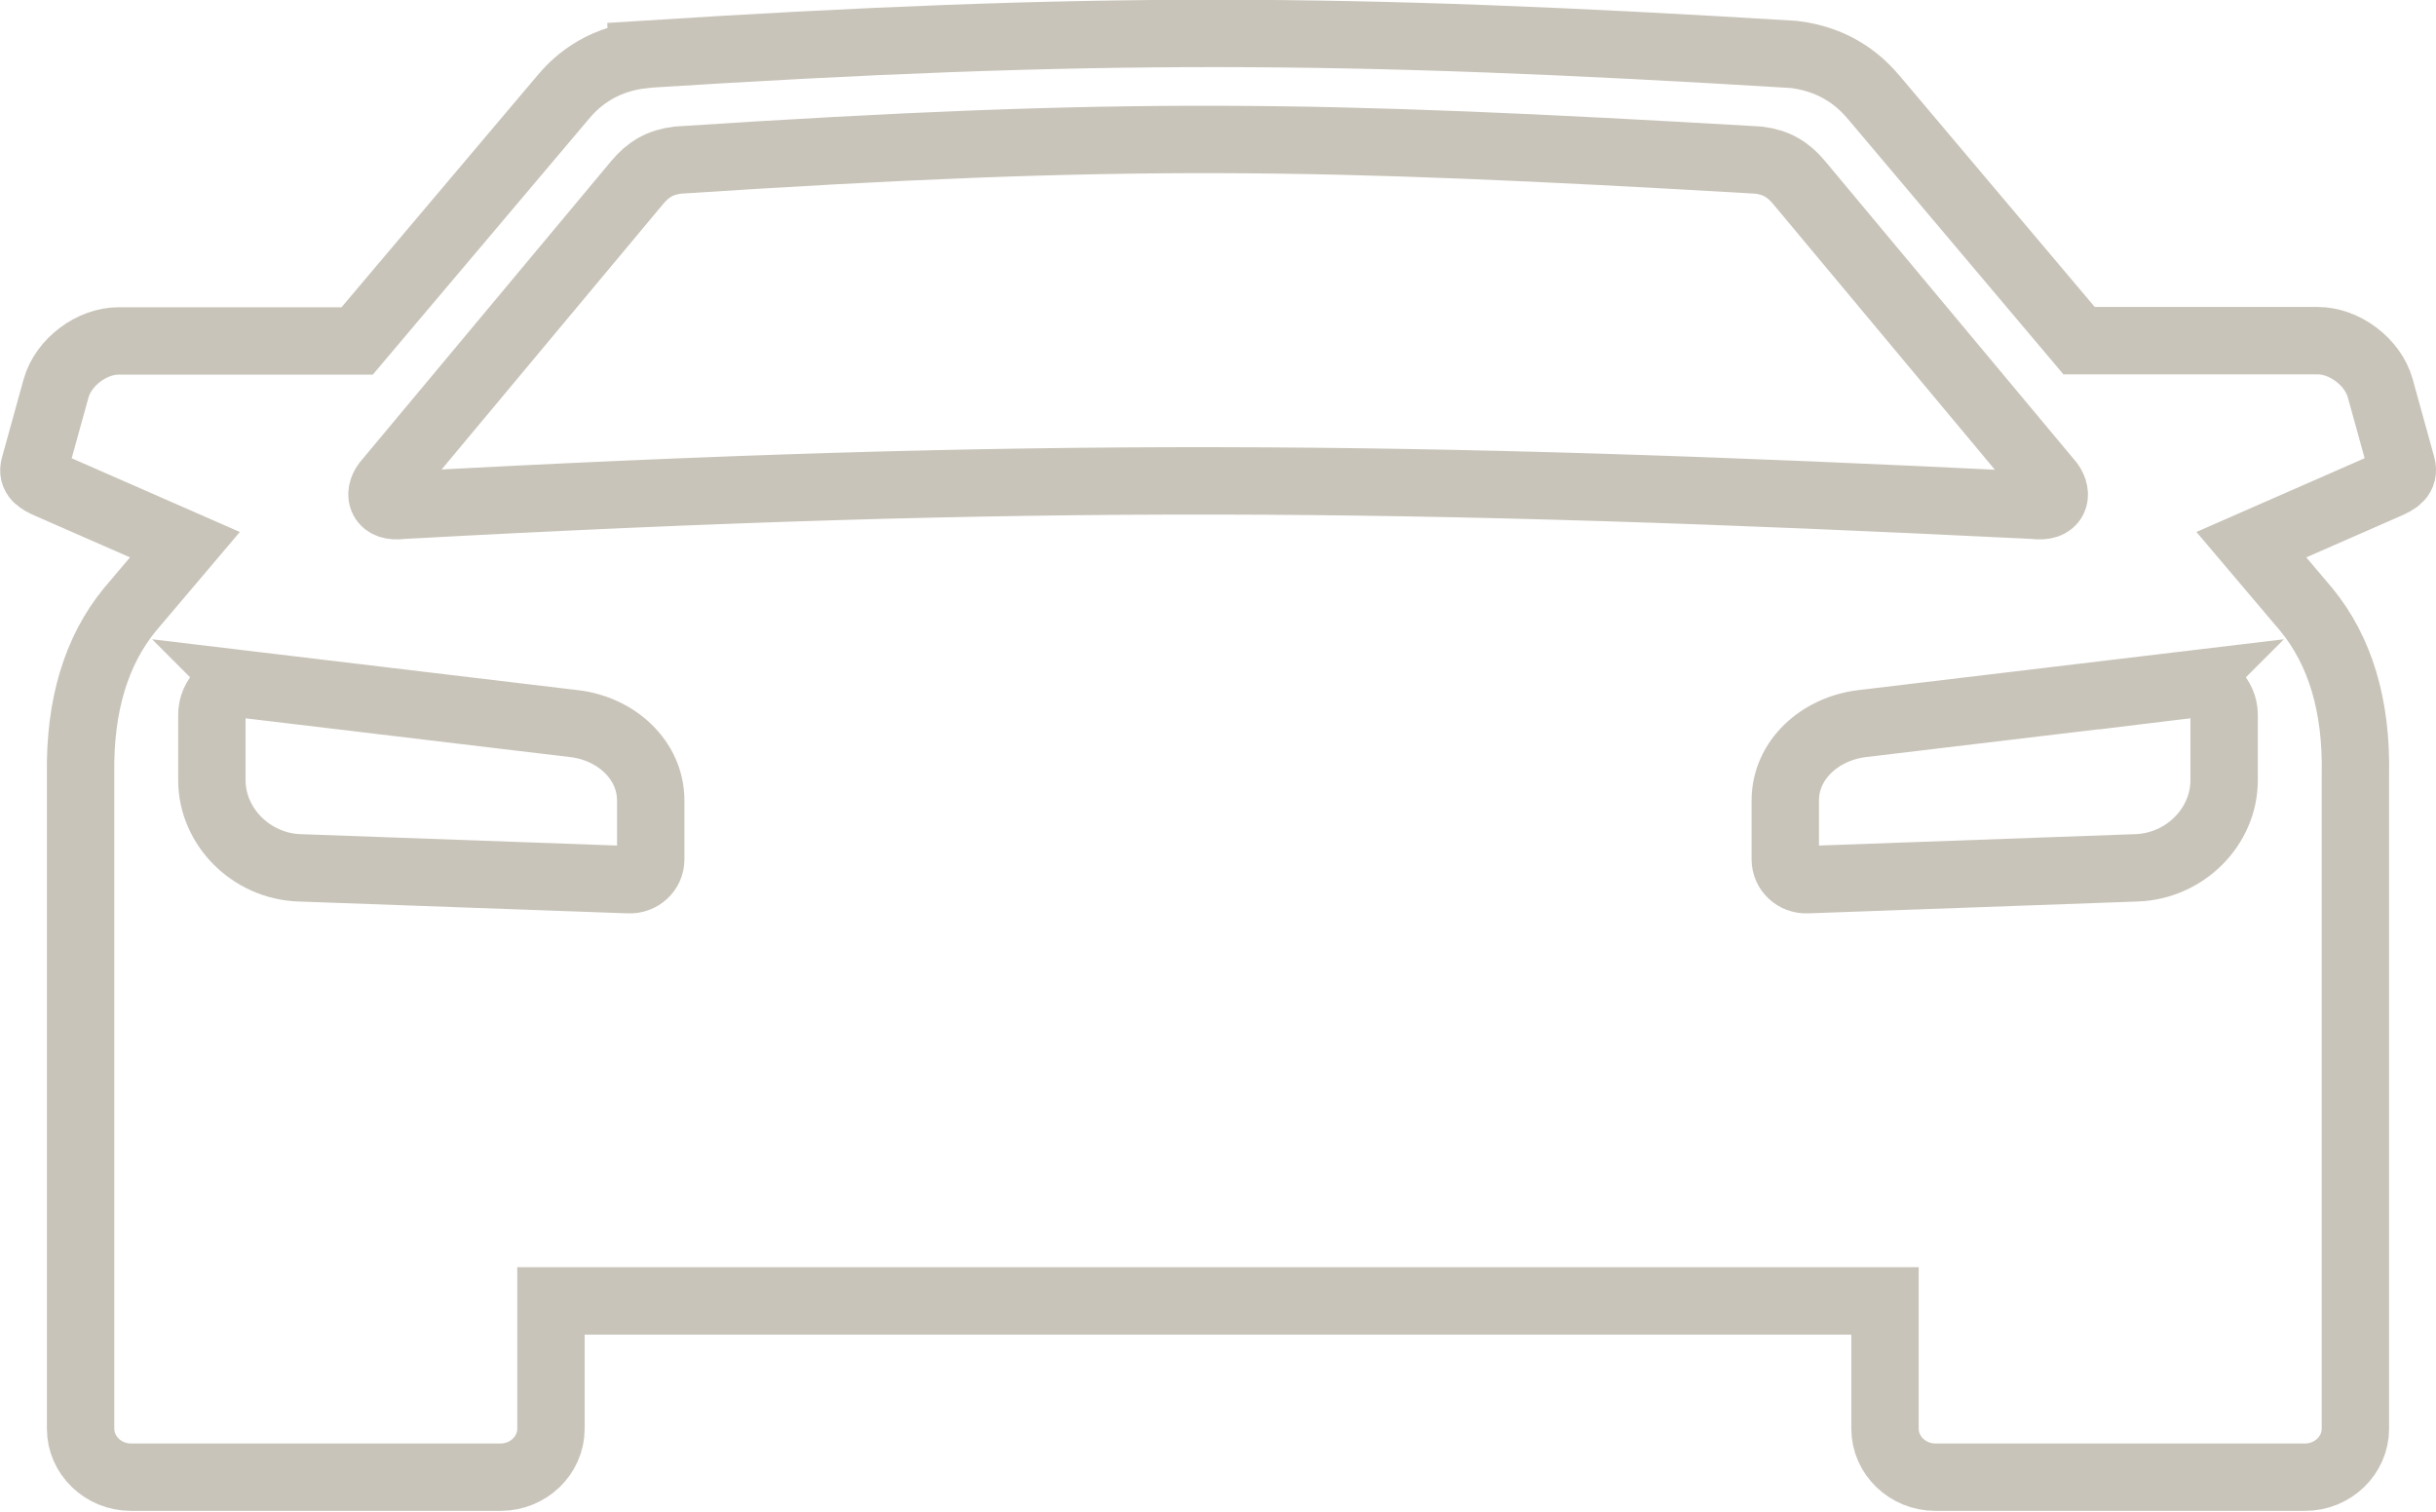 <?xml version="1.0" encoding="UTF-8"?>
<svg id="Capa_2" data-name="Capa 2" xmlns="http://www.w3.org/2000/svg" viewBox="0 0 90.37 56.09">
  <defs>
    <style>
      .cls-1 {
        fill: none;
        stroke: #c9c4b9;
        stroke-width: 2.5px;
      }
    </style>
  </defs>
  <g id="Capa_1-2" data-name="Capa 1">
    <path class="cls-1" d="m81.29,25.39c.66-.08,1.22.48,1.22,1.13v2.43c0,1.73-1.46,3.19-3.25,3.25l-12.22.44c-.45.02-.81-.33-.81-.75v-2.19c0-1.51,1.29-2.66,2.84-2.85l12.22-1.46Zm-72.21,0l12.22,1.46c1.55.18,2.84,1.34,2.84,2.85v2.19c0,.43-.37.77-.81.75l-12.22-.44c-1.79-.06-3.25-1.53-3.25-3.25v-2.43c0-.65.55-1.21,1.22-1.13Zm5.83-6.64c-.78.11-.88-.42-.59-.81l9.32-11.17c.41-.49.85-.75,1.51-.83,16.54-1.08,23.6-.96,40.08,0,.66.08,1.1.34,1.51.83l9.32,11.17c.29.4.19.92-.59.81-23.33-1.15-37.23-1.27-60.56,0ZM23.83,2.03c-1.67.2-2.55,1.11-2.95,1.59l-7.63,9.03H4.4c-1,0-2.05.79-2.32,1.76l-.8,2.89c-.11.38.17.54.54.7l5.04,2.21-2.05,2.42c-1.24,1.52-1.86,3.55-1.82,6.1v24.28c0,.99.84,1.8,1.87,1.8h13.71c1.03,0,1.87-.81,1.87-1.8v-4.74h49.49v4.74c0,.99.84,1.8,1.87,1.8h13.71c1.03,0,1.87-.81,1.87-1.8v-24.28c.05-2.56-.57-4.58-1.81-6.1l-2.05-2.42,5.04-2.21c.37-.16.64-.32.54-.71l-.8-2.89c-.27-.97-1.32-1.76-2.32-1.76h-8.85l-7.62-9.03c-.41-.48-1.29-1.39-2.96-1.59-16.68-1.02-26.04-1.06-42.72,0Z"/>
  </g>
</svg>